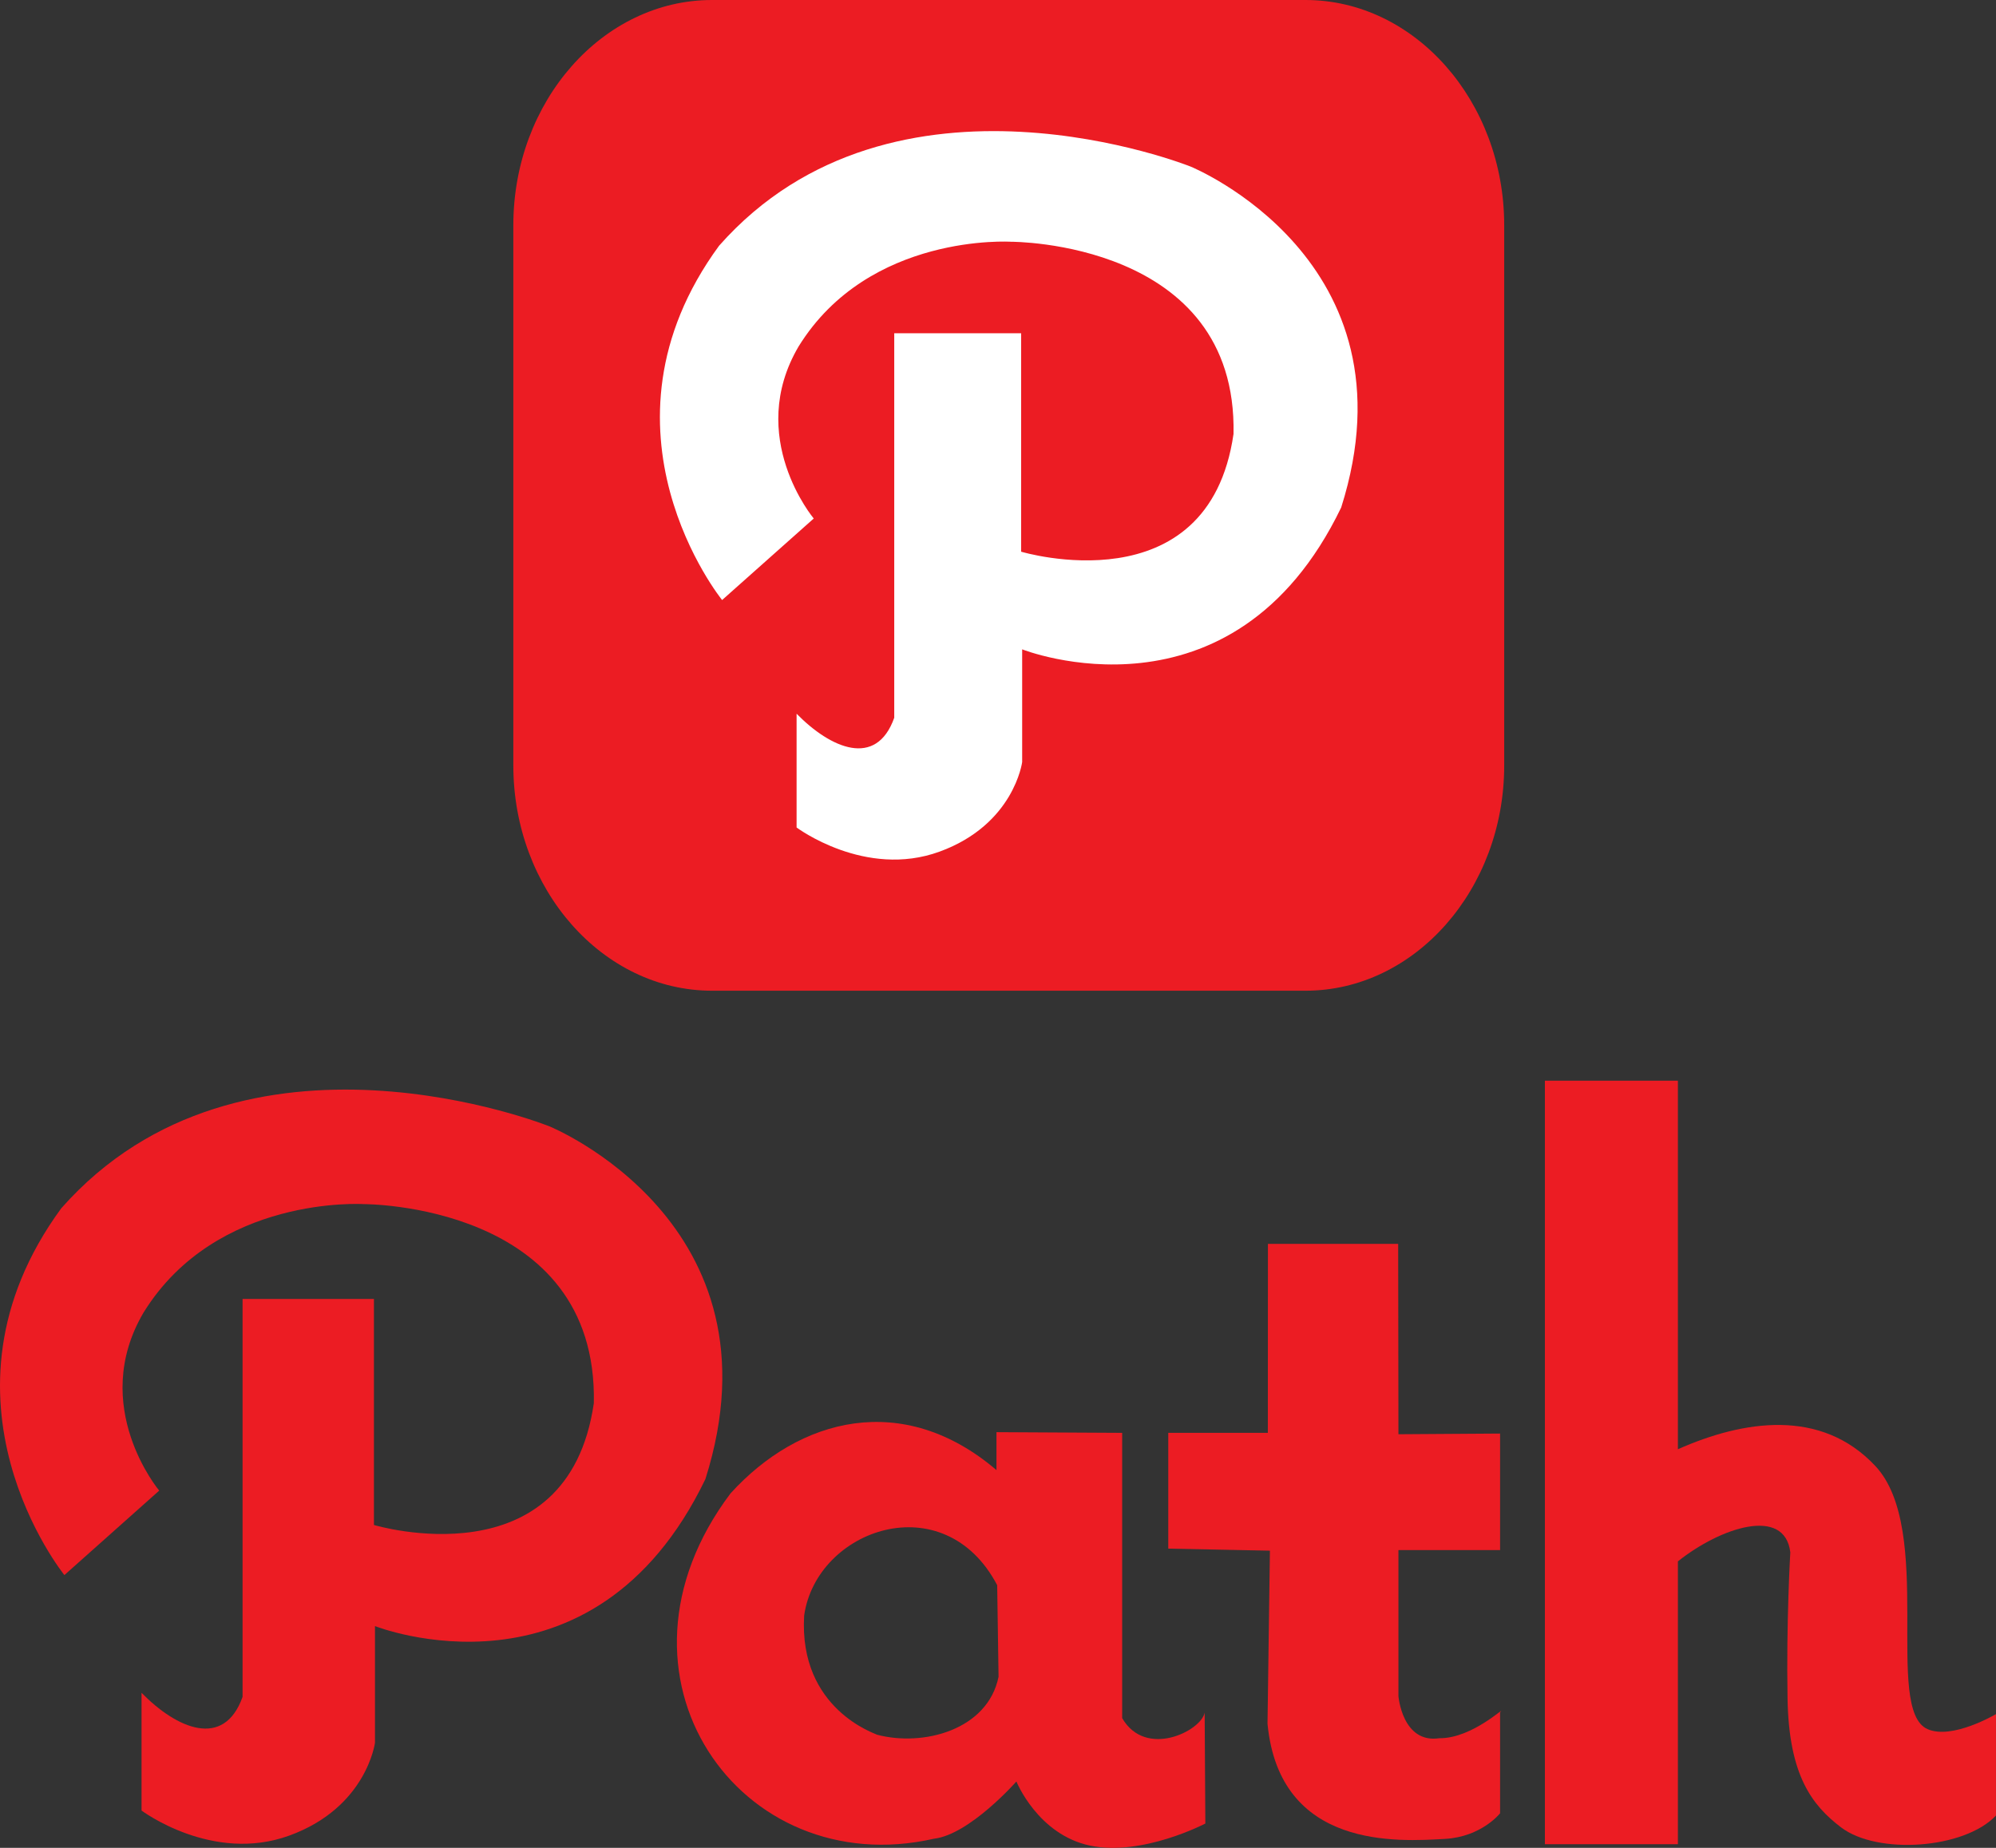 <?xml version="1.0" encoding="UTF-8"?>
<svg xmlns="http://www.w3.org/2000/svg" xmlns:xlink="http://www.w3.org/1999/xlink" width="90.45pt" height="83.75pt" viewBox="0 0 90.45 83.75" version="1.1">
<rect x="0" y="0" width="90.45" height="83.75" fill="#333333" stroke="none"/>
<defs>
<clipPath id="clip1">
  <path d="M 0 49 L 33 49 L 33 83.75 L 0 83.75 Z M 0 49 "/>
</clipPath>
<clipPath id="clip2">
  <path d="M 30 64 L 55 64 L 55 83.75 L 30 83.75 Z M 30 64 "/>
</clipPath>
<clipPath id="clip3">
  <path d="M 52 56 L 69 56 L 69 83.75 L 52 83.75 Z M 52 56 "/>
</clipPath>
<clipPath id="clip4">
  <path d="M 70 48 L 90.449 48 L 90.449 83.75 L 70 83.75 Z M 70 48 "/>
</clipPath>
</defs>
<g id="surface1">
<g clip-path="url(#clip1)" clip-rule="nonzero">
<path style=" stroke:none;fill-rule:evenodd;fill:rgb(92.2%,10.999%,13.699%);fill-opacity:1;" d="M 10.992 58.871 L 16.945 58.871 L 16.945 69.117 C 16.945 69.117 25.73 71.762 26.91 63.594 C 27.098 54.523 16.473 54.574 16.473 54.574 C 16.473 54.574 9.812 54.148 6.508 59.484 C 4.004 63.734 7.215 67.559 7.215 67.559 L 2.918 71.387 C 2.918 71.387 -3.551 63.402 2.777 54.762 C 10.992 45.457 24.902 51.051 24.902 51.051 C 24.902 51.051 35.645 55.422 31.965 67.039 C 26.863 77.617 16.992 73.699 16.992 73.699 L 16.992 78.988 C 16.992 78.988 16.613 81.918 13.117 83.191 C 9.625 84.469 6.414 82.059 6.414 82.059 L 6.414 76.723 C 8.008 78.352 10.145 79.281 10.992 76.91 "/>
</g>
<g clip-path="url(#clip2)" clip-rule="nonzero">
<path style=" stroke:none;fill-rule:evenodd;fill:rgb(92.2%,10.999%,13.699%);fill-opacity:1;" d="M 45.188 71.844 L 45.25 75.996 C 44.762 78.402 41.844 79.18 39.738 78.621 C 39.73 78.586 36.184 77.496 36.441 73.219 C 37.004 69.289 42.785 67.27 45.188 71.844 M 45.156 66.629 L 45.156 64.91 L 50.852 64.941 L 50.852 77.871 C 51.922 79.715 54.438 78.445 54.59 77.621 L 54.621 82.648 C 54.621 82.648 51.758 84.148 49.395 83.648 C 47.027 83.148 46.059 80.742 46.059 80.742 C 46.059 80.742 43.941 83.148 42.324 83.336 C 33.523 85.336 26.898 75.926 33.105 67.684 C 36.219 64.254 40.922 63.016 45.156 66.629 "/>
</g>
<g clip-path="url(#clip3)" clip-rule="nonzero">
<path style=" stroke:none;fill-rule:evenodd;fill:rgb(92.2%,10.999%,13.699%);fill-opacity:1;" d="M 57.457 56.375 L 63.359 56.375 L 63.371 65.004 L 67.977 64.973 L 67.977 70.254 L 63.371 70.254 L 63.371 76.871 C 63.371 76.871 63.543 79.031 65.223 78.781 C 66.746 78.801 68.32 77.215 67.977 77.609 L 67.977 82.184 C 67.977 82.184 67.137 83.25 65.484 83.344 C 63.391 83.461 57.988 83.852 57.438 78.125 L 57.547 70.281 L 52.941 70.188 L 52.941 64.941 L 57.453 64.941 "/>
</g>
<g clip-path="url(#clip4)" clip-rule="nonzero">
<path style=" stroke:none;fill-rule:evenodd;fill:rgb(92.2%,10.999%,13.699%);fill-opacity:1;" d="M 76.035 65.684 C 79 64.367 82.523 63.816 84.98 66.441 C 87.695 69.332 85.348 77.484 87.344 78.367 C 88.461 78.867 90.449 77.688 90.449 77.688 L 90.449 82.285 C 89.016 83.805 85.078 84.078 83.426 82.82 C 82.121 81.824 81.066 80.48 81.004 77 C 80.941 73.523 81.129 70.355 81.129 70.355 C 80.879 68.266 77.973 69.219 76.035 70.766 L 76.035 83.586 L 70.008 83.586 L 70.008 48.98 L 76.035 48.98 "/>
</g>
<path style=" stroke:none;fill-rule:evenodd;fill:rgb(92.2%,10.999%,13.699%);fill-opacity:1;" d="M 32.266 0 L 59.16 0 C 64.113 0 68.164 4.594 68.164 10.207 L 68.164 34.695 C 68.164 40.309 64.113 44.902 59.16 44.902 L 32.266 44.902 C 27.312 44.902 23.262 40.309 23.262 34.695 L 23.262 10.207 C 23.262 4.594 27.312 0 32.266 0 "/>
<path style=" stroke:none;fill-rule:evenodd;fill:rgb(100%,100%,100%);fill-opacity:1;" d="M 40.523 15.105 L 46.273 15.105 L 46.273 25.004 C 46.273 25.004 54.758 27.559 55.898 19.668 C 56.078 10.91 45.816 10.957 45.816 10.957 C 45.816 10.957 39.383 10.543 36.191 15.699 C 33.773 19.805 36.875 23.5 36.875 23.5 L 32.723 27.195 C 32.723 27.195 26.473 19.484 32.586 11.137 C 40.523 2.152 53.957 7.551 53.957 7.551 C 53.957 7.551 64.336 11.777 60.777 23 C 55.852 33.215 46.32 29.43 46.32 29.43 L 46.32 34.539 C 46.32 34.539 45.953 37.367 42.578 38.598 C 39.203 39.832 36.098 37.504 36.098 37.504 L 36.098 32.348 C 37.641 33.922 39.707 34.824 40.523 32.531 "/>
</g>
</svg>
